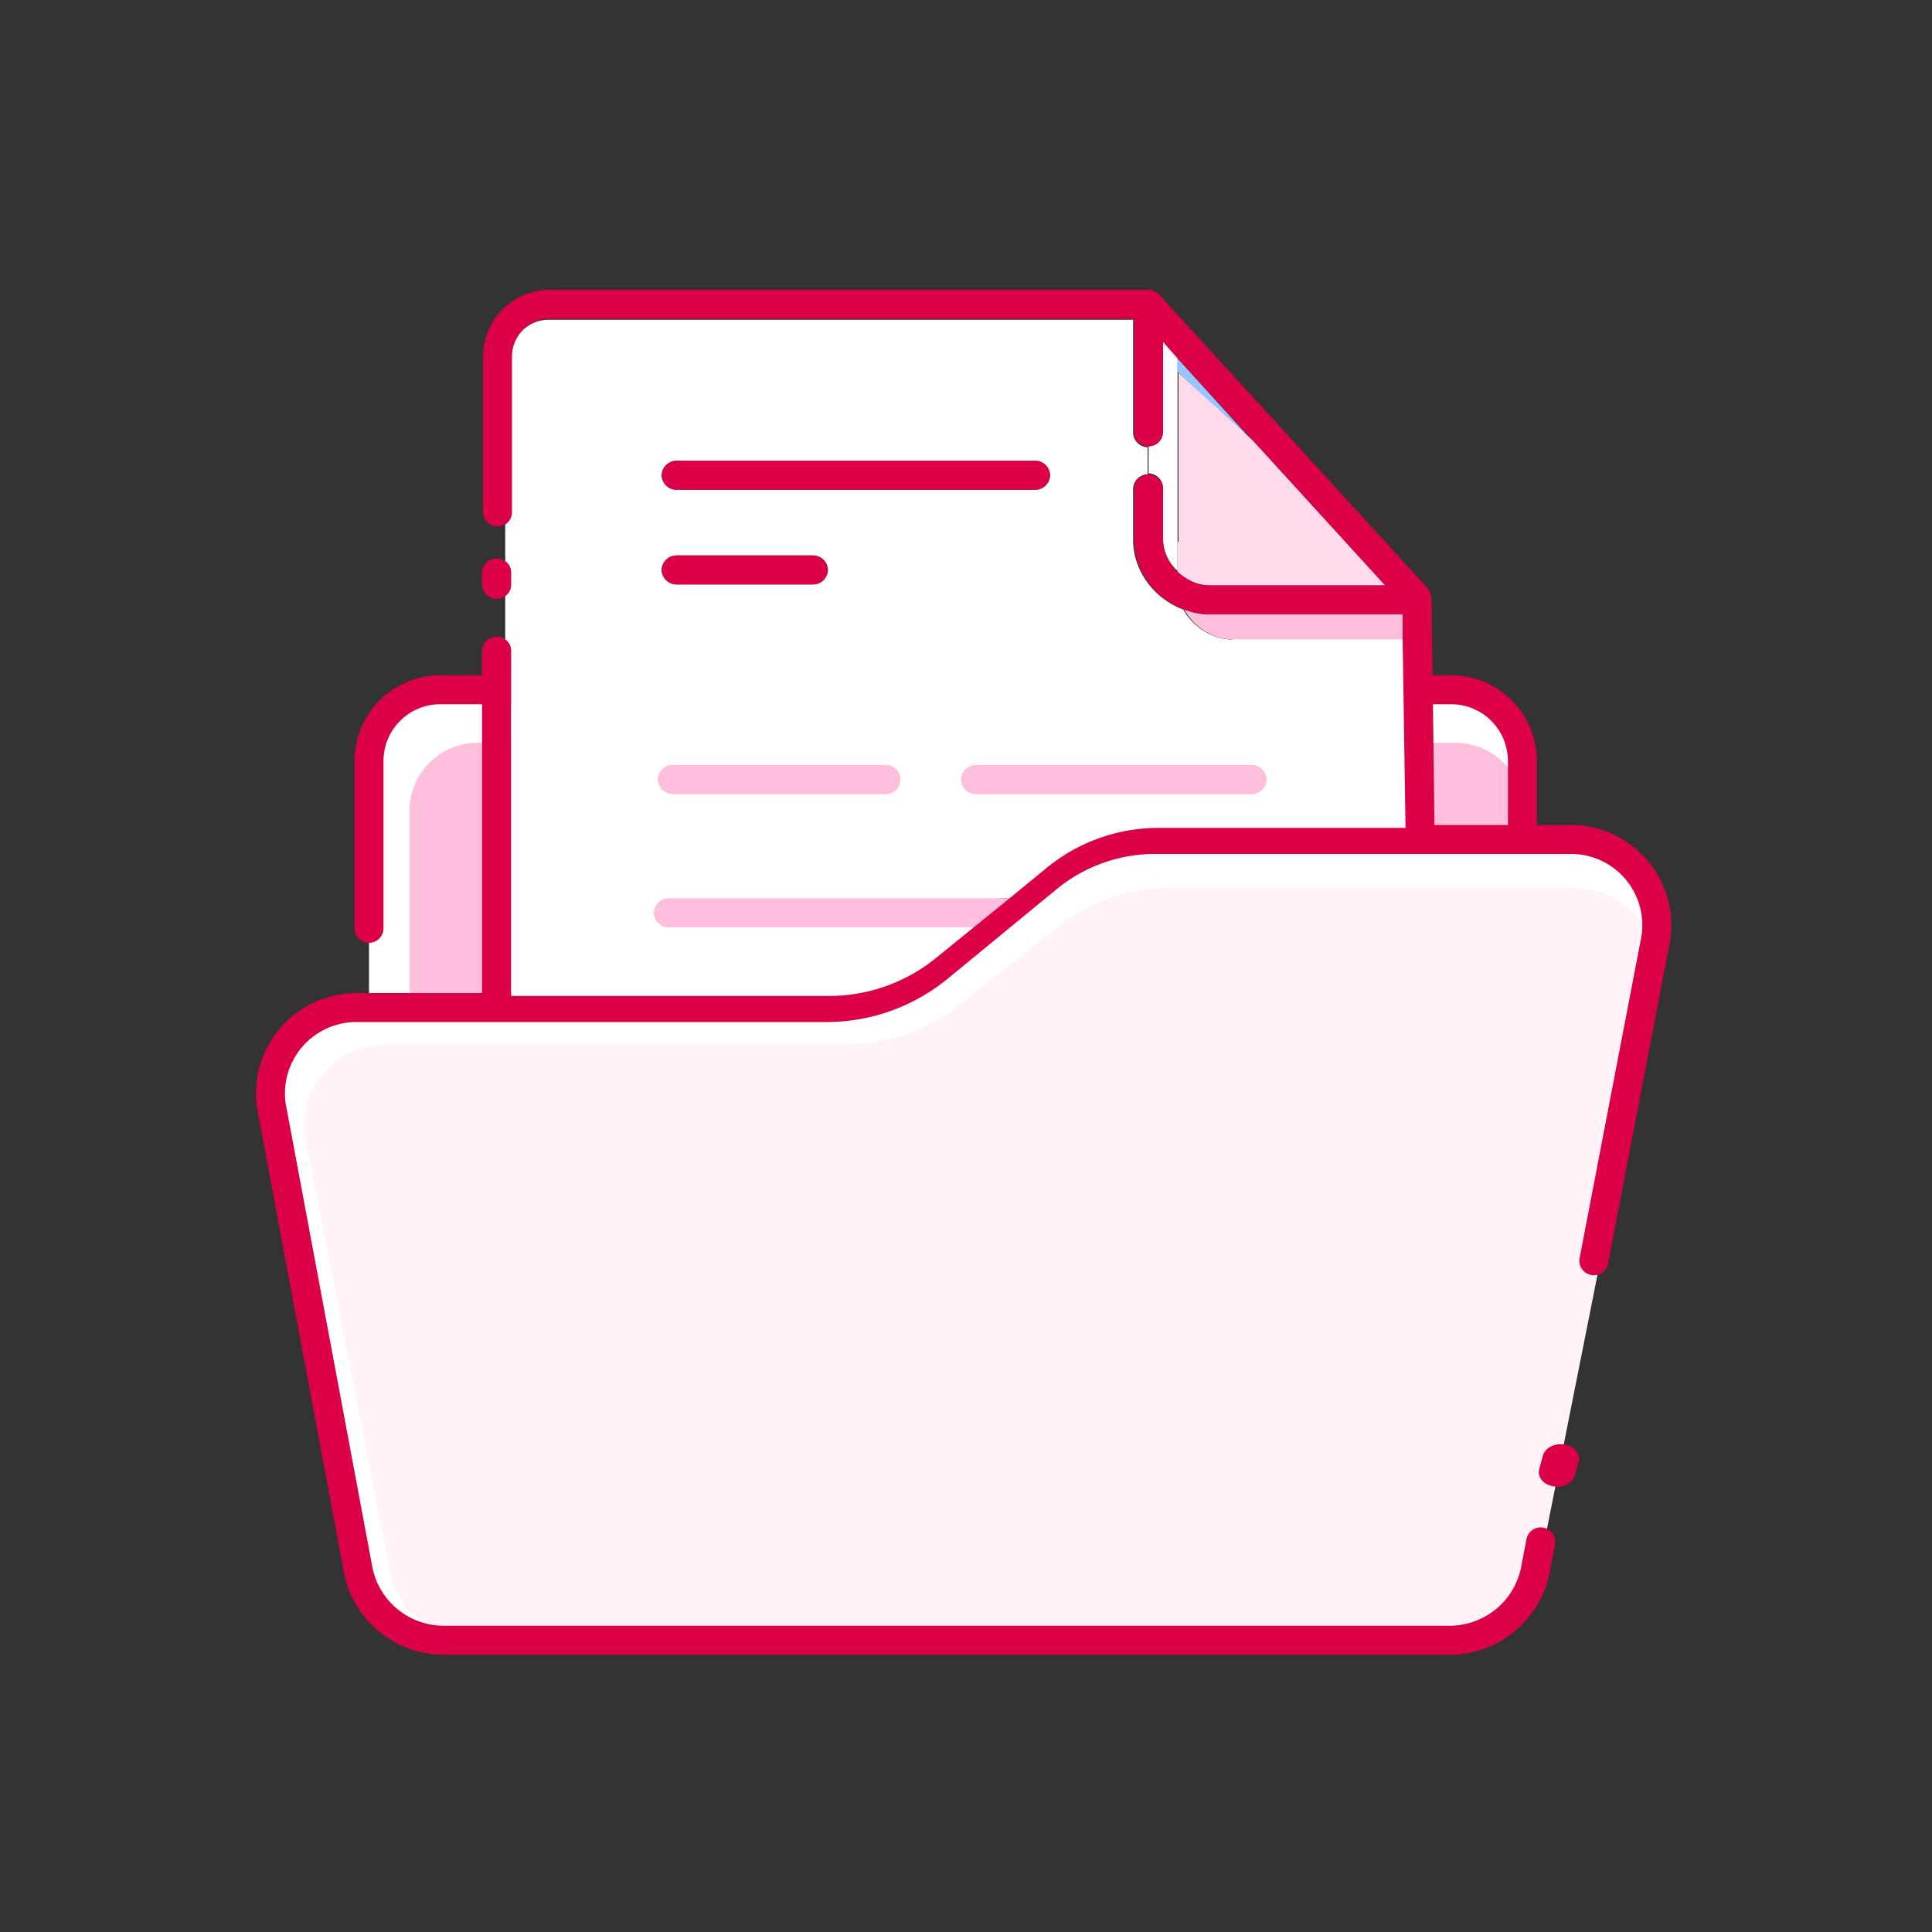 <?xml version="1.0" encoding="UTF-8"?> <svg xmlns="http://www.w3.org/2000/svg" width="48" height="48" viewBox="0 0 48 48"><rect x="0" y="0" width="48" height="48" fill="#333333" stroke="none"/><g fill-rule="nonzero" fill="none"><path d="M36.072 36.576H10.944A1.772 1.772 0 0 1 9.168 34.8V18.936c0-.984.792-1.776 1.776-1.776h25.128c.984 0 1.776.792 1.776 1.776V34.8c0 .984-.792 1.776-1.776 1.776z" fill="#FFF"></path><path d="M36.144 36.576H11.856c-.936 0-1.68-.768-1.68-1.68v-14.76c0-.936.768-1.68 1.68-1.68h24.312c.936 0 1.68.768 1.68 1.68v14.76c0 .912-.768 1.68-1.704 1.68z" fill="#FFBEDB"></path><path d="M17.4 16.776a.36.36 0 0 1 0 .72h-6.456c-.786 0-1.416.63-1.416 1.416v4.152a.36.36 0 1 1-.72 0v-4.152c0-1.183.953-2.136 2.136-2.136H17.4z" fill="#DC0046"></path><path d="M9.168 26.184a.36.36 0 0 1 .36.36V34.8c0 .785.63 1.416 1.416 1.416h25.128c.785 0 1.416-.63 1.416-1.416v-7.608a.36.36 0 0 1 .72 0V34.8a2.132 2.132 0 0 1-2.136 2.136H10.944A2.132 2.132 0 0 1 8.808 34.8v-8.256a.36.36 0 0 1 .36-.36z" fill="#1676EE"></path><path d="M36.048 16.776c1.182 0 2.136.953 2.136 2.136v6.168a.36.36 0 0 1-.72 0v-6.168c0-.785-.631-1.416-1.416-1.416h-14.4a.36.36 0 0 1 0-.72h14.4z" fill="#DC0046"></path><path d="M19.49 16.776c.26 0 .47.224.47.5s-.21.5-.47.5h-.062c-.259 0-.468-.224-.468-.5s.21-.5.468-.5h.063z" fill="#1676EE"></path><path d="M39.024 20.832H28.728a4.208 4.208 0 0 0-2.736.984l-2.688 2.208a4.392 4.392 0 0 1-2.736.984H8.856a2.136 2.136 0 0 0-2.112 2.448L8.88 38.88a2.17 2.17 0 0 0 2.16 1.848H36c1.08 0 1.992-.768 2.16-1.824l3-15.576c.192-1.296-.816-2.496-2.136-2.496z" fill="#FFF"></path><path d="m39.768 31.272 1.368-6.888c.216-1.224-.768-2.328-2.064-2.328H29.04a4.36 4.36 0 0 0-2.664.912l-2.64 2.064c-.744.6-1.704.912-2.664.912H9.648c-1.272 0-2.256 1.08-2.064 2.304l2.088 10.728c.168 1.008 1.056 1.752 2.112 1.752H36.12c1.032 0 1.944-.72 2.112-1.728l1.536-7.728" fill="#FFF2F9"></path><path d="M38.333 36.165c.052-.195.294-.319.54-.277.245.042.4.233.348.427l-.09.336c-.053.195-.295.319-.54.277-.246-.042-.402-.233-.35-.427l.092-.336z" fill="#DC0046"></path><path d="M39.024 20.496a2.492 2.492 0 0 1 2.465 2.9l-1.536 7.992a.36.36 0 1 1-.707-.136l1.534-7.983a1.77 1.77 0 0 0-1.756-2.053H28.728a3.85 3.85 0 0 0-2.508.902l-2.69 2.21a4.751 4.751 0 0 1-2.962 1.064H8.856a1.774 1.774 0 0 0-1.759 2.022l2.138 11.435c.14.899.897 1.543 1.805 1.543H36c.904 0 1.664-.641 1.806-1.532l.12-.624a.36.36 0 0 1 .707.136l-.118.613A2.531 2.531 0 0 1 36 41.112H11.04a2.527 2.527 0 0 1-2.514-2.142L6.387 27.533a2.496 2.496 0 0 1 2.469-2.861h11.712c.894 0 1.8-.327 2.507-.902l2.684-2.205a4.567 4.567 0 0 1 2.969-1.069h10.296z" fill="#DC0046"></path><g><path d="M30.624 15.888c-.504 0-.984-.312-1.224-.744-.72-.264-1.248-.96-1.248-1.728v-1.272a.37.37 0 0 1 .36-.36v-.672a.37.37 0 0 1-.36-.36V7.944h-14.52a.937.937 0 0 0-.936.936v3.864c0 .12-.048.216-.144.288v.912a.342.342 0 0 1 .144.288v.288c0 .12-.048.216-.144.288v1.08a.342.342 0 0 1 .144.288v8.568h7.872a4.208 4.208 0 0 0 2.736-.984l.888-.72h-7.584a.37.37 0 0 1-.36-.36.37.37 0 0 1 .36-.36h8.472l.936-.768a4.392 4.392 0 0 1 2.736-.984h6.192l-.072-4.704h-4.248v.024zM16.8 11.448h8.928a.37.37 0 0 1 .36.36.37.37 0 0 1-.36.36H16.8a.37.37 0 0 1-.36-.36.37.37 0 0 1 .36-.36zm0 2.352h3.408a.37.37 0 0 1 .36.36.37.37 0 0 1-.36.36H16.8a.37.37 0 0 1-.36-.36.37.37 0 0 1 .36-.36zm5.208 5.928h-5.304a.37.37 0 0 1-.36-.36.37.37 0 0 1 .36-.36h5.304a.37.37 0 0 1 .36.36c0 .192-.144.36-.36.36zm9.096 0H24.24a.37.37 0 0 1-.36-.36.37.37 0 0 1 .36-.36h6.864a.37.37 0 0 1 .36.36.37.37 0 0 1-.36.36z" fill="#FFF"></path><path d="M16.248 22.68c0 .192.168.36.36.36h7.584l.888-.72h-8.472a.37.37 0 0 0-.36.36zM31.104 19.008H24.24a.37.37 0 0 0-.36.36c0 .192.168.36.36.36h6.864a.37.37 0 0 0 .36-.36.37.37 0 0 0-.36-.36zM22.008 19.008h-5.304a.37.37 0 0 0-.36.36c0 .192.168.36.36.36h5.304a.37.37 0 0 0 .36-.36.353.353 0 0 0-.36-.36z" fill="#FFBEDB"></path><path d="M16.8 12.168h8.928a.37.37 0 0 0 .36-.36.37.37 0 0 0-.36-.36H16.8a.37.37 0 0 0-.36.36c0 .192.168.36.36.36zM16.8 14.52h3.408a.37.37 0 0 0 .36-.36.37.37 0 0 0-.36-.36H16.8a.37.37 0 0 0-.36.36c0 .192.168.36.36.36z" fill="#DC0046"></path><path d="M28.536 11.088v.672a.37.37 0 0 1 .36.36v1.272c0 .312.144.6.36.792V8.88l-.36-.408v2.232c0 .24-.168.384-.36.384z" fill="#FFF"></path><path fill="#96C5FF" d="m31.128 10.968-1.872-2.064v.336z"></path><path d="M29.424 15.144c.24.432.696.744 1.224.744h4.248v-.624h-4.848c-.216 0-.432-.048-.624-.12z" fill="#FFBEDB"></path><path d="M29.256 13.464v.744c.216.192.48.336.792.336h4.368l-3.264-3.576-1.872-1.704v4.2h-.024z" fill="#FFDAEC"></path><path d="M35.544 14.784c0 .024.024.072.024.096 0-.024 0-.072-.024-.096zM35.496 14.664c.024.024.048.048.048.096a.182.182 0 0 0-.048-.096z" fill="#1676EE"></path><path d="M29.256 14.208c-.216-.216-.36-.504-.36-.792v-1.272a.37.37 0 0 0-.36-.36.37.37 0 0 0-.36.36v1.272c0 .768.528 1.464 1.248 1.728.192.072.408.12.624.12h4.824v-.216l-.456-.504h-4.368c-.312 0-.576-.144-.792-.336zM28.536 11.088a.37.37 0 0 0 .36-.36V8.496l-.528-.576h-.192v2.808c0 .216.144.36.36.36zM12.696 14.52v-.288a.342.342 0 0 0-.144-.288.387.387 0 0 0-.216-.072.37.37 0 0 0-.36.36v.288c0 .192.168.36.36.36a.387.387 0 0 0 .216-.072.342.342 0 0 0 .144-.288zM12.552 15.888c-.048-.048-.144-.072-.216-.072a.37.37 0 0 0-.36.36v8.568h.72v-8.568a.342.342 0 0 0-.144-.288z" fill="#DC0046"></path><path d="M35.568 14.904c0-.024 0-.024 0 0 0-.048 0-.072-.024-.12v-.024c-.024-.024-.024-.072-.048-.096v-.024L28.8 7.32a.385.385 0 0 0-.264-.12h-14.88A1.66 1.66 0 0 0 12 8.856v3.864c0 .192.168.36.36.36a.387.387 0 0 0 .216-.072.342.342 0 0 0 .144-.288V8.856c0-.504.408-.936.936-.936h14.712l.528.576.36.408 1.872 2.04 3.264 3.576.456.504v.84l.072 4.704h.72l-.072-5.664z" fill="#DC0046"></path></g></g></svg> 